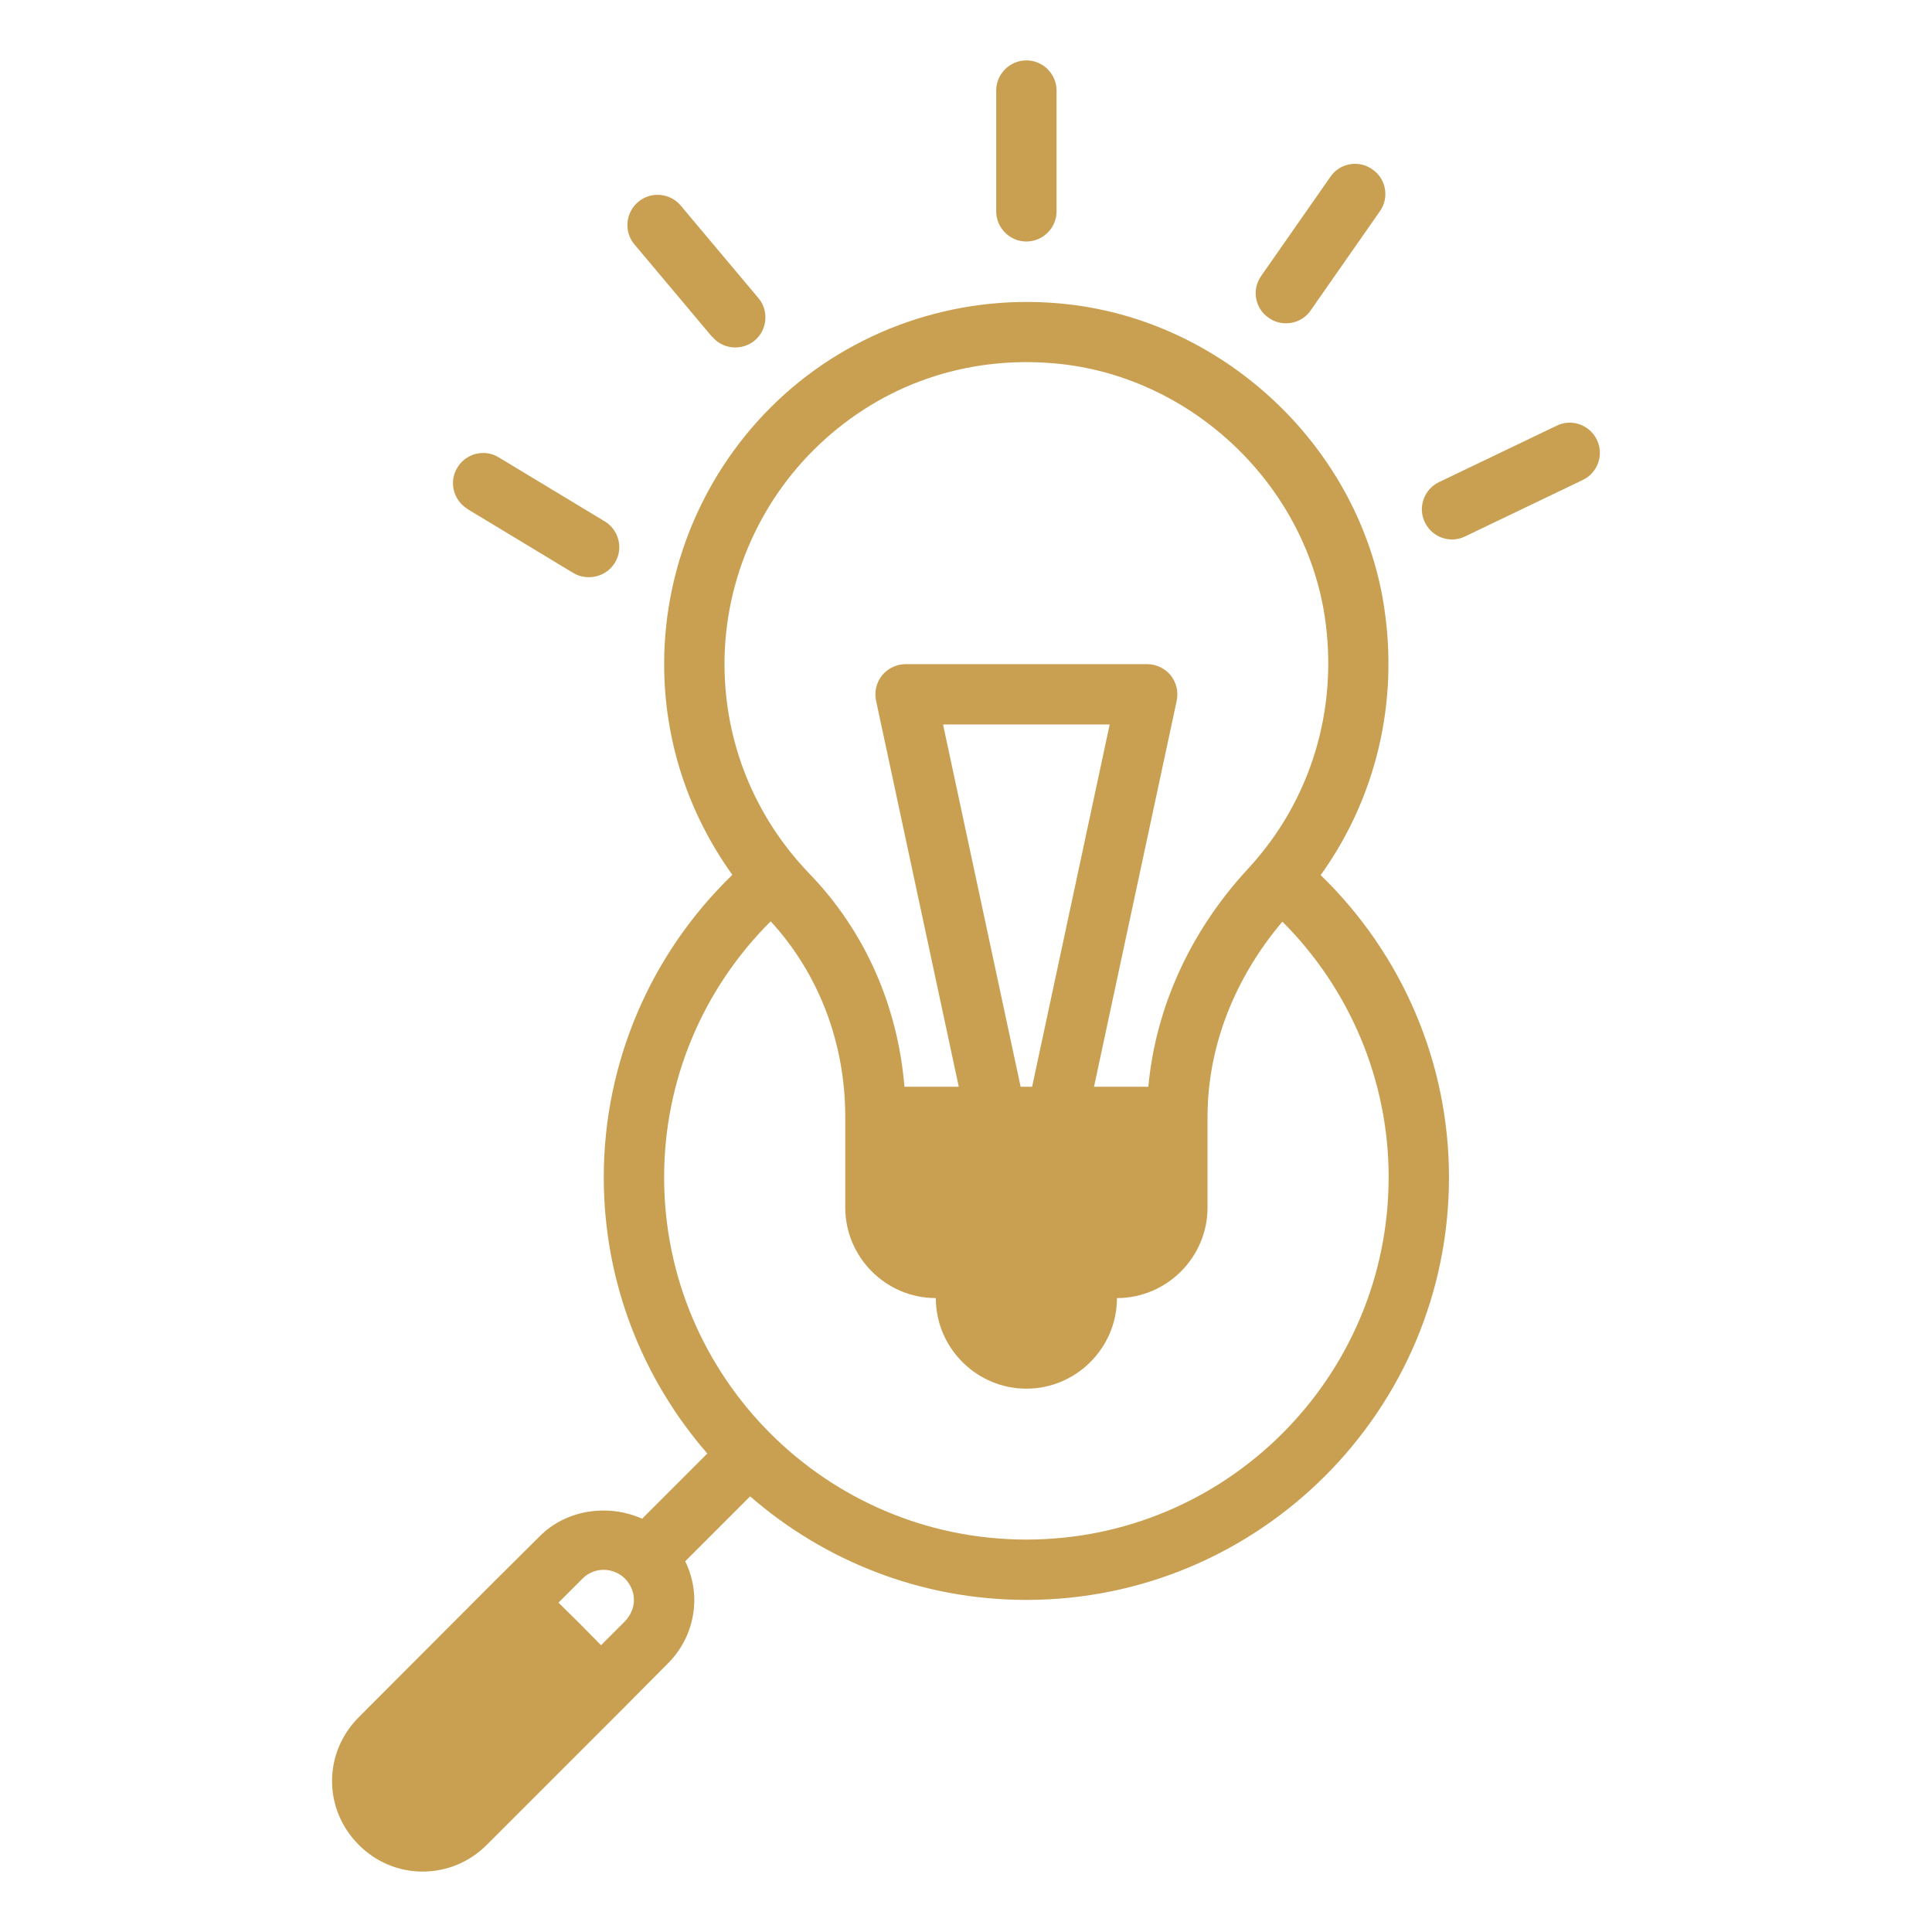 <?xml version="1.0" encoding="UTF-8"?> <svg xmlns="http://www.w3.org/2000/svg" viewBox="0 0 100 100" fill-rule="evenodd"><path d="m53.125 12.5c0.859 0 1.562-0.703 1.562-1.562v-6.25c0-0.859-0.703-1.562-1.562-1.562s-1.562 0.703-1.562 1.562v6.25c0 0.859 0.703 1.562 1.562 1.562z" fill="#c9a051"></path><path d="m66.562 16.734c0.5 0 0.984-0.234 1.281-0.672l3.578-5.125c0.5-0.703 0.328-1.688-0.391-2.172-0.703-0.5-1.688-0.328-2.172 0.391l-3.578 5.125c-0.5 0.703-0.328 1.688 0.391 2.172 0.266 0.188 0.578 0.281 0.891 0.281z" fill="#c9a051"></path><path d="m82.656 22.766c-0.375-0.781-1.312-1.109-2.078-0.734l-6.094 2.922c-0.781 0.375-1.109 1.312-0.734 2.078 0.266 0.562 0.828 0.891 1.406 0.891 0.234 0 0.453-0.047 0.672-0.156l6.094-2.922c0.781-0.375 1.109-1.312 0.734-2.078z" fill="#c9a051"></path><path d="m24.188 26.344 5.484 3.312c0.25 0.156 0.531 0.219 0.812 0.219 0.531 0 1.047-0.266 1.344-0.75 0.453-0.734 0.203-1.703-0.531-2.141l-5.484-3.312c-0.734-0.453-1.703-0.203-2.141 0.531-0.453 0.734-0.203 1.703 0.531 2.141z" fill="#c9a051"></path><path d="m36.859 17.422c0.312 0.375 0.75 0.562 1.203 0.562 0.359 0 0.719-0.125 1-0.359 0.656-0.547 0.75-1.547 0.188-2.203l-4.016-4.781c-0.547-0.656-1.547-0.75-2.203-0.188-0.656 0.547-0.75 1.547-0.188 2.203l4.016 4.781z" fill="#c9a051"></path><path d="m71.641 31.406c-1.25-8.156-8.141-14.734-16.359-15.656-5.344-0.609-10.688 1.094-14.656 4.641-3.969 3.562-6.25 8.656-6.25 13.984 0 3.953 1.25 7.734 3.531 10.906-4.234 4.094-6.656 9.719-6.656 15.656 0 5.469 2.031 10.469 5.359 14.297l-3.375 3.375c-1.734-0.781-3.922-0.484-5.297 0.906l-2.344 2.328-7.016 7.031c-0.891 0.891-1.391 2.062-1.391 3.312s0.5 2.422 1.391 3.312 2.062 1.375 3.297 1.375 2.422-0.484 3.312-1.375l7.031-7.031 2.328-2.344c0.891-0.875 1.391-2.062 1.391-3.312 0-0.703-0.172-1.391-0.469-2l3.359-3.359c3.828 3.328 8.828 5.359 14.297 5.359 12.062 0 21.875-9.812 21.875-21.875 0-5.938-2.422-11.547-6.641-15.641 2.859-3.984 4.047-8.922 3.281-13.891zm-39.297 52.516-1.234 1.234-1.094-1.109-1.109-1.094 1.25-1.25c0.594-0.594 1.578-0.609 2.203 0.016 0.281 0.297 0.453 0.688 0.453 1.094s-0.172 0.797-0.469 1.109zm5.156-49.547c0-4.438 1.906-8.688 5.219-11.656 3.344-3 7.688-4.375 12.219-3.875 6.844 0.766 12.578 6.25 13.625 13.031 0.734 4.797-0.703 9.562-3.953 13.078-3 3.234-4.797 7.203-5.172 11.297h-2.812l4.281-19.984c0.094-0.469-0.016-0.938-0.312-1.312-0.297-0.359-0.75-0.578-1.219-0.578h-12.5c-0.469 0-0.922 0.219-1.219 0.578-0.297 0.375-0.406 0.844-0.312 1.312l4.281 19.984h-2.812c-0.344-4.203-2.062-8.078-4.922-11.031-2.828-2.938-4.391-6.781-4.391-10.844zm15.922 21.875h-0.594l-4.016-18.75h8.625zm18.453 4.688c0 10.344-8.406 18.75-18.75 18.75s-18.75-8.406-18.75-18.75c0-5.016 2-9.75 5.516-13.25 2.484 2.703 3.859 6.281 3.859 10.125v4.688c0 2.578 2.109 4.688 4.688 4.688 0 2.578 2.109 4.688 4.688 4.688s4.688-2.109 4.688-4.688c2.578 0 4.688-2.109 4.688-4.688v-4.688c0-3.609 1.375-7.156 3.875-10.109 3.5 3.5 5.5 8.234 5.5 13.234z" fill="#c9a051"></path></svg> 